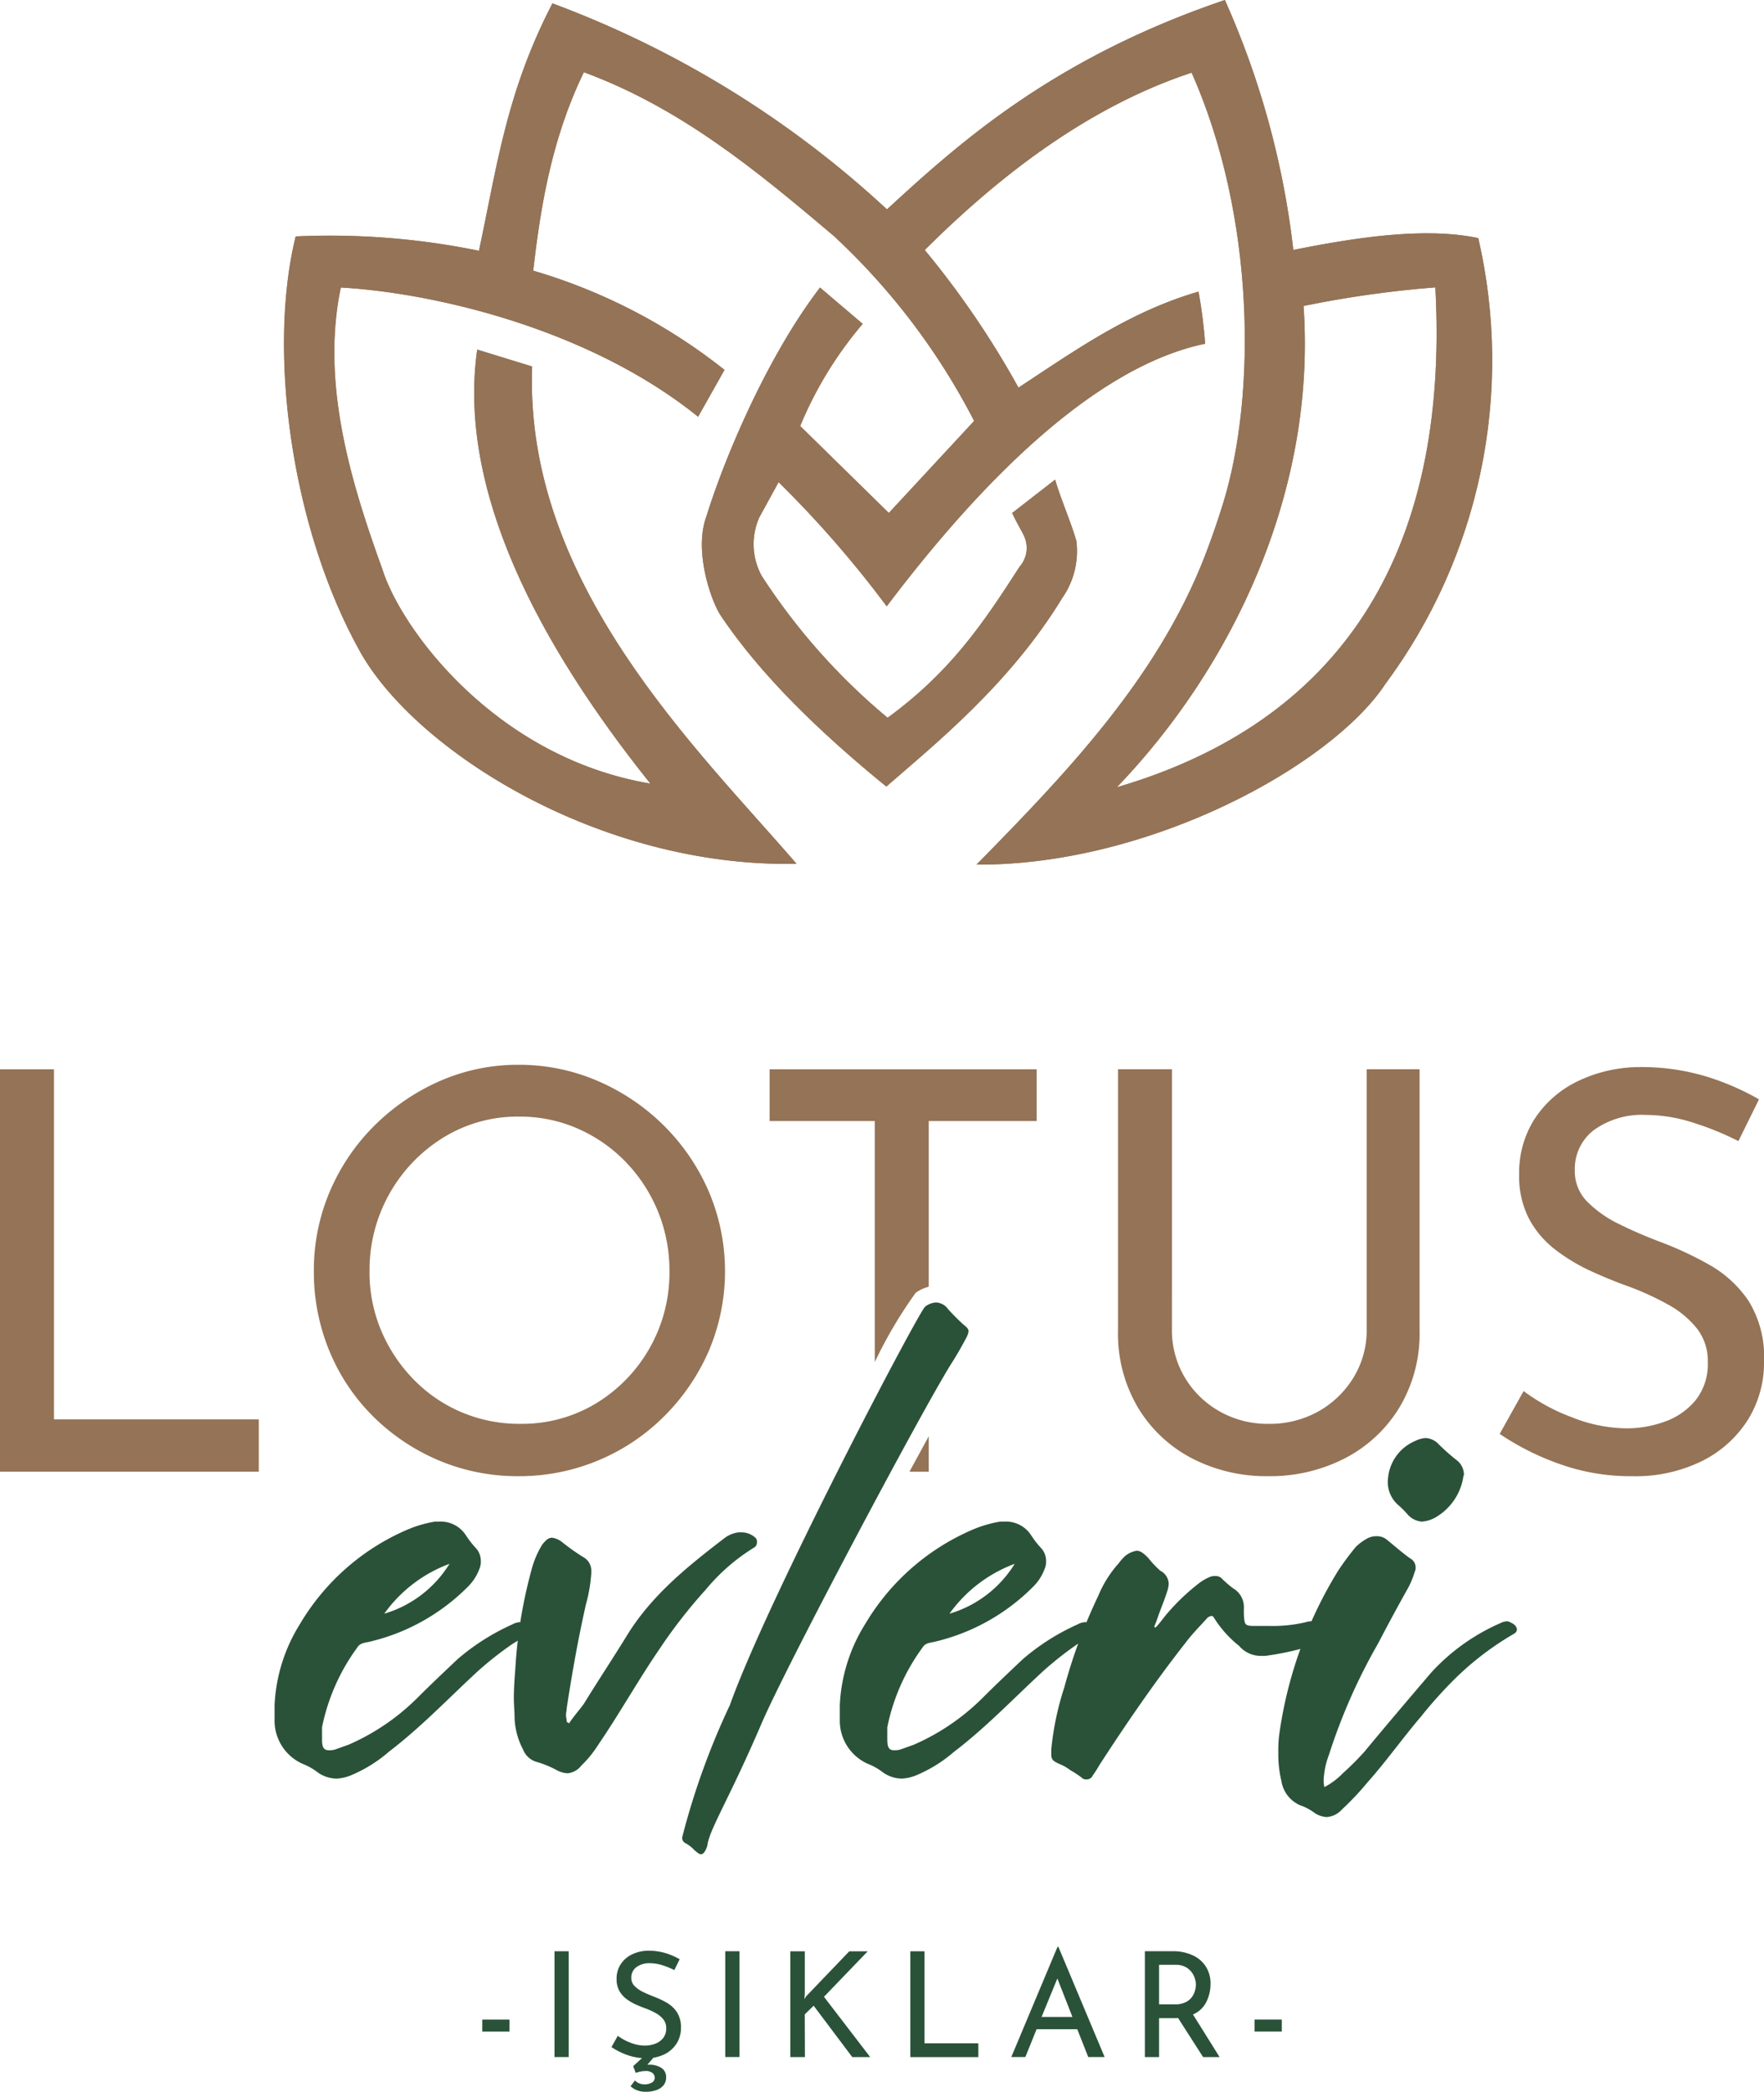 <svg id="Group_4766" data-name="Group 4766" xmlns="http://www.w3.org/2000/svg" xmlns:xlink="http://www.w3.org/1999/xlink" width="139.266" height="165.103" viewBox="0 0 139.266 165.103">
  <defs>
    <clipPath id="clip-path">
      <rect id="Rectangle_3332" data-name="Rectangle 3332" width="139.266" height="165.103" fill="none"/>
    </clipPath>
    <clipPath id="clip-path-2">
      <path id="Path_3300" data-name="Path 3300" d="M92.139,24.149a83.716,83.716,0,0,1,10.405-1.465c1.142,21.177-7.639,34.327-25.143,39.452C86.589,52.57,93.158,38.7,92.139,24.149M85.927,0C72.435,4.576,65.008,11.218,59.25,16.527A79.481,79.481,0,0,0,32.843.268c-3.637,7.008-4.368,12.818-5.8,19.527a58.636,58.636,0,0,0-14.473-1.134C10.343,27.68,12.19,41.7,17.7,51.517c4.4,7.753,18.872,16.972,34.41,16.66-7.756-9.017-21.517-22.1-20.873-39.252L26.9,27.591c-1.579,11.087,4.848,23.237,13.671,34.256C28.315,59.791,20.855,49.607,19.4,44.887c-2.489-6.863-4.846-14.662-3.267-22.193,7.2.4,19.54,3.2,28.209,10.2l2.085-3.7A44.261,44.261,0,0,0,31.32,21.362c.535-4.553,1.334-10.174,4-15.661,7.712,2.843,13.694,7.82,19.741,12.929A53.031,53.031,0,0,1,66.134,33.224L59.4,40.488l-7-6.863a30.251,30.251,0,0,1,4.934-8.063L53.963,22.7c-4.114,5.363-7.493,13.3-8.971,18.06-.976,2.643.279,6.428,1.068,7.731C49.3,53.356,54.1,57.924,59.2,62.082c3.725-3.254,9.716-8.041,13.873-14.86A6.462,6.462,0,0,0,74.2,42.688c-.487-1.665-1.188-3.169-1.677-4.834l-3.39,2.636c.42.9.772,1.427.949,1.84a2.229,2.229,0,0,1-.364,2.395C66.808,49.257,64.252,53.03,59.3,56.65A49.712,49.712,0,0,1,49.36,45.455a5.217,5.217,0,0,1-.2-4.6l1.532-2.8a84.923,84.923,0,0,1,8.538,9.8C65.41,39.679,74.859,29.1,84.373,27.127a39.064,39.064,0,0,0-.524-4.11c-5.558,1.609-9.938,4.776-14.215,7.575a70.287,70.287,0,0,0-7.4-10.862C67.923,14.065,75.015,8.467,83.3,5.737c5.034,11.343,5.106,25.429,2.508,33.912-.422,1.382-.939,2.878-1.459,4.224-3.741,9.662-11,17.213-18.035,24.369C79.98,68.32,94.372,60.4,98.6,53.981a42.9,42.9,0,0,0,7.335-35.19c-4.368-.92-10,.023-14.6.934A66.91,66.91,0,0,0,85.927,0Z" transform="translate(-11.647)" fill="none"/>
    </clipPath>
  </defs>
  <rect id="Rectangle_3328" data-name="Rectangle 3328" width="2.147" height="0.947" transform="translate(38.074 159.399)" fill="#2a5238"/>
  <rect id="Rectangle_3329" data-name="Rectangle 3329" width="1.12" height="8.351" transform="translate(43.776 154.005)" fill="#2a5238"/>
  <g id="Group_4761" data-name="Group 4761">
    <g id="Group_4760" data-name="Group 4760" clip-path="url(#clip-path)">
      <path id="Path_3294" data-name="Path 3294" d="M30.035,81.507a6.081,6.081,0,0,0-.936-.381,3.232,3.232,0,0,0-.982-.162,1.707,1.707,0,0,0-1.08.312,1.014,1.014,0,0,0-.4.843.89.89,0,0,0,.26.647,2.429,2.429,0,0,0,.67.468q.41.2.872.375a7.029,7.029,0,0,1,1,.474,2.4,2.4,0,0,1,.8.745,2.2,2.2,0,0,1,.318,1.253,2.234,2.234,0,0,1-.335,1.207,2.377,2.377,0,0,1-.947.855,3.122,3.122,0,0,1-1.455.318,4.368,4.368,0,0,1-1.542-.266,5.431,5.431,0,0,1-1.207-.612l.5-.889a4,4,0,0,0,1,.543,3.141,3.141,0,0,0,1.138.231,2.33,2.33,0,0,0,.791-.139,1.453,1.453,0,0,0,.641-.445,1.2,1.2,0,0,0,.254-.791,1.092,1.092,0,0,0-.231-.7,2.011,2.011,0,0,0-.595-.491,6,6,0,0,0-.791-.364q-.393-.139-.8-.323a3.892,3.892,0,0,1-.745-.445,2,2,0,0,1-.549-.641,1.905,1.905,0,0,1-.208-.924,2.068,2.068,0,0,1,.318-1.149,2.227,2.227,0,0,1,.872-.774,3.025,3.025,0,0,1,1.282-.306,4.671,4.671,0,0,1,1.415.2,5.384,5.384,0,0,1,1.092.474Zm-3.107,8.709a.954.954,0,0,0,.323.225,1.076,1.076,0,0,0,.439.087,1.145,1.145,0,0,0,.549-.133.427.427,0,0,0,.248-.4.489.489,0,0,0-.167-.358.832.832,0,0,0-.583-.162,1.813,1.813,0,0,0-.393.046,2.546,2.546,0,0,0-.358.1l-.2-.531.809-.739.82.035-.508.589H28a1.728,1.728,0,0,1,1,.243.851.851,0,0,1,.387.762.937.937,0,0,1-.219.635,1.289,1.289,0,0,1-.583.375,2.45,2.45,0,0,1-.78.121,1.9,1.9,0,0,1-.739-.127,1.507,1.507,0,0,1-.485-.312Z" transform="translate(23.203 73.985)" fill="#2a5238"/>
      <rect id="Rectangle_3330" data-name="Rectangle 3330" width="1.12" height="8.351" transform="translate(57.258 154.003)" fill="#2a5238"/>
      <path id="Path_3295" data-name="Path 3295" d="M33.555,83.357l-.035.416.139-.219L37.066,80h1.455l-3.454,3.592,3.65,4.759H37.3l-3.049-4.056-.7.683.012,3.373H32.411V80h1.144Z" transform="translate(29.985 74.008)" fill="#2a5238"/>
      <path id="Path_3296" data-name="Path 3296" d="M37.332,80h1.12v7.264H42.7v1.088H37.332Z" transform="translate(34.538 74.008)" fill="#2a5238"/>
      <path id="Path_3297" data-name="Path 3297" d="M41.472,88.514l3.65-8.7h.069l3.65,8.7H47.548l-.866-2.195H43.47l-.889,2.195Zm2.391-3.165H46.3l-1.19-3.038Z" transform="translate(38.368 73.842)" fill="#2a5238"/>
      <path id="Path_3298" data-name="Path 3298" d="M49.179,79.995a3.661,3.661,0,0,1,1.5.3,2.4,2.4,0,0,1,1.063.878,2.464,2.464,0,0,1,.393,1.413,3.2,3.2,0,0,1-.318,1.386,2.105,2.105,0,0,1-1.068,1.016l2.1,3.361H51.547l-1.975-3.082c-.085.006-.173.01-.266.01H48.07v3.073H46.95V79.995Zm.1,4.193a1.823,1.823,0,0,0,1.034-.248,1.371,1.371,0,0,0,.514-.612,1.822,1.822,0,0,0,.15-.7,1.68,1.68,0,0,0-.162-.693,1.54,1.54,0,0,0-.514-.612,1.576,1.576,0,0,0-.941-.254H48.07v3.119Z" transform="translate(43.436 74.008)" fill="#2a5238"/>
      <rect id="Rectangle_3331" data-name="Rectangle 3331" width="2.148" height="0.947" transform="translate(99.049 159.397)" fill="#2a5238"/>
      <path id="Path_3299" data-name="Path 3299" d="M91.329,19.725c4.6-.911,10.236-1.854,14.6-.932A42.893,42.893,0,0,1,98.6,53.979C94.373,60.4,79.98,68.32,66.319,68.241c7.033-7.156,14.292-14.706,18.033-24.369.52-1.346,1.04-2.842,1.461-4.224,2.6-8.482,2.524-22.569-2.508-33.914-8.292,2.732-15.384,8.33-21.075,14a70.331,70.331,0,0,1,7.4,10.862c4.278-2.8,8.657-5.966,14.213-7.577a38.662,38.662,0,0,1,.524,4.112C74.857,29.1,65.411,39.679,59.231,47.854a84.726,84.726,0,0,0-8.536-9.8l-1.534,2.8a5.222,5.222,0,0,0,.2,4.6,49.716,49.716,0,0,0,9.938,11.2c4.951-3.621,7.51-7.395,10.423-11.926a2.237,2.237,0,0,0,.364-2.395c-.179-.416-.531-.936-.951-1.84l3.392-2.636c.489,1.665,1.188,3.169,1.677,4.834a6.46,6.46,0,0,1-1.134,4.532C68.912,54.041,62.921,58.827,59.2,62.082c-5.1-4.16-9.9-8.729-13.139-13.6-.787-1.3-2.045-5.086-1.067-7.729,1.479-4.765,4.857-12.7,8.971-18.06l3.367,2.865a30.27,30.27,0,0,0-4.936,8.064l7,6.863,6.734-7.264A52.994,52.994,0,0,0,55.061,18.63C49.014,13.52,43.035,8.544,35.32,5.7c-2.666,5.487-3.467,11.106-4,15.661a44.3,44.3,0,0,1,15.1,7.83l-2.083,3.7c-8.671-7-21.007-9.8-28.211-10.2-1.577,7.531.78,15.328,3.269,22.193,1.455,4.72,8.913,14.9,21.175,16.961C31.749,50.828,25.325,38.678,26.9,27.593l4.335,1.332c-.645,17.149,13.114,30.233,20.873,39.252-15.538.31-30.009-8.908-34.41-16.66-5.514-9.82-7.358-23.837-5.134-32.857a58.617,58.617,0,0,1,14.471,1.132c1.434-6.707,2.168-12.517,5.8-19.527A79.477,79.477,0,0,1,59.25,16.527C65.008,11.218,72.434,4.576,85.927,0a66.894,66.894,0,0,1,5.4,19.725m.81,4.424C93.158,38.7,86.587,52.568,77.4,62.134c17.5-5.125,26.286-18.275,25.143-39.452a83.974,83.974,0,0,0-10.4,1.467" transform="translate(10.775)" fill="#957356" fill-rule="evenodd"/>
    </g>
  </g>
  <g id="Group_4763" data-name="Group 4763" transform="translate(22.423)">
    <g id="Group_4762" data-name="Group 4762" clip-path="url(#clip-path-2)">
      <rect id="Rectangle_3333" data-name="Rectangle 3333" width="98.412" height="68.489" transform="translate(-1.304)" fill="#957356"/>
    </g>
  </g>
  <g id="Group_4765" data-name="Group 4765">
    <g id="Group_4764" data-name="Group 4764" clip-path="url(#clip-path)">
      <path id="Path_3301" data-name="Path 3301" d="M0,43.838H4.262V71.471H20.43V75.6H0Z" transform="translate(0 40.557)" fill="#957356"/>
      <path id="Path_3302" data-name="Path 3302" d="M12.871,59.91a15.784,15.784,0,0,1,1.251-6.237,16.314,16.314,0,0,1,3.492-5.184,16.99,16.99,0,0,1,5.163-3.537,15.293,15.293,0,0,1,6.261-1.3,15.6,15.6,0,0,1,6.3,1.3,16.834,16.834,0,0,1,5.206,3.537,16.605,16.605,0,0,1,3.515,5.184,16.089,16.089,0,0,1,0,12.542,16.661,16.661,0,0,1-3.515,5.161,16.169,16.169,0,0,1-11.51,4.745,15.97,15.97,0,0,1-6.261-1.23,16.4,16.4,0,0,1-5.163-3.427A15.719,15.719,0,0,1,14.122,66.3a16.287,16.287,0,0,1-1.251-6.393m4.393.044a11.868,11.868,0,0,0,.922,4.678,12.4,12.4,0,0,0,2.549,3.845,11.529,11.529,0,0,0,3.779,2.591,11.669,11.669,0,0,0,4.655.924,11.29,11.29,0,0,0,5.955-1.6,12.056,12.056,0,0,0,5.82-10.479A12.29,12.29,0,0,0,37.473,51.3,11.872,11.872,0,0,0,33.7,48.686a11.352,11.352,0,0,0-4.613-.945,11.152,11.152,0,0,0-6.02,1.669,12.269,12.269,0,0,0-5.8,10.544" transform="translate(11.908 40.389)" fill="#957356"/>
      <path id="Path_3303" data-name="Path 3303" d="M50.107,64.355a7.268,7.268,0,0,0,1.011,3.8,7.424,7.424,0,0,0,2.745,2.68,7.633,7.633,0,0,0,3.845.988,7.894,7.894,0,0,0,3.975-.988,7.62,7.62,0,0,0,2.768-2.68,7.16,7.16,0,0,0,1.032-3.8V43.837h4.174V64.486a11.288,11.288,0,0,1-1.6,6.062,10.858,10.858,0,0,1-4.307,4,12.876,12.876,0,0,1-6.039,1.405,12.74,12.74,0,0,1-6.018-1.405,10.729,10.729,0,0,1-4.262-4,11.4,11.4,0,0,1-1.581-6.062V43.837h4.26Z" transform="translate(42.416 40.556)" fill="#957356"/>
      <path id="Path_3304" data-name="Path 3304" d="M80.348,49.59a23.12,23.12,0,0,0-3.56-1.45,12.281,12.281,0,0,0-3.733-.616,6.492,6.492,0,0,0-4.108,1.188,3.854,3.854,0,0,0-1.515,3.205,3.389,3.389,0,0,0,.988,2.46,9.185,9.185,0,0,0,2.549,1.781q1.556.768,3.315,1.427a26.825,26.825,0,0,1,3.823,1.8,9.126,9.126,0,0,1,3.053,2.834,8.36,8.36,0,0,1,1.209,4.767A8.507,8.507,0,0,1,81.1,71.579a9.037,9.037,0,0,1-3.6,3.25,11.866,11.866,0,0,1-5.537,1.209,16.62,16.62,0,0,1-5.866-1.011A20.7,20.7,0,0,1,61.5,72.7l1.889-3.382a15.2,15.2,0,0,0,3.8,2.064,11.958,11.958,0,0,0,4.328.88,8.892,8.892,0,0,0,3.009-.527,5.541,5.541,0,0,0,2.439-1.692,4.56,4.56,0,0,0,.966-3.009,4.154,4.154,0,0,0-.878-2.68,7.571,7.571,0,0,0-2.264-1.867A22.832,22.832,0,0,0,71.781,61.1q-1.493-.526-3.032-1.23a14.6,14.6,0,0,1-2.832-1.692,7.589,7.589,0,0,1-2.089-2.437,7.247,7.247,0,0,1-.789-3.515,7.867,7.867,0,0,1,1.207-4.37,8.411,8.411,0,0,1,3.317-2.944,11.379,11.379,0,0,1,4.876-1.165,17.81,17.81,0,0,1,5.383.747,20.47,20.47,0,0,1,4.151,1.8Z" transform="translate(56.898 40.473)" fill="#957356"/>
      <path id="Path_3305" data-name="Path 3305" d="M13.318,70.376a18.2,18.2,0,0,1,8.355-7.329,9.5,9.5,0,0,1,2.241-.664h.3a2.363,2.363,0,0,1,2.122,1.03,7.567,7.567,0,0,0,.847,1.09,1.488,1.488,0,0,1,.362.968,1.4,1.4,0,0,1-.121.664,3.81,3.81,0,0,1-.847,1.332,16.162,16.162,0,0,1-7.932,4.422c-.364.062-.668.121-.849.424a15.991,15.991,0,0,0-2.786,6.3v.968c0,.6.121.847.547.847a1.516,1.516,0,0,0,.483-.06c.364-.123.666-.243,1.03-.364a17.7,17.7,0,0,0,5.45-3.694c1.028-1.028,2.118-2.058,3.209-3.088a17.769,17.769,0,0,1,4.3-2.726,1.369,1.369,0,0,1,.606-.179,1.252,1.252,0,0,1,.726.3.524.524,0,0,1,.243.422c0,.123-.062.183-.3.3a10.619,10.619,0,0,0-1.392.787,27.26,27.26,0,0,0-2.6,2.06c-2.3,2.118-4.482,4.42-7.025,6.359a11.111,11.111,0,0,1-3.028,1.875,3.53,3.53,0,0,1-1.09.243,2.613,2.613,0,0,1-1.575-.545,4.675,4.675,0,0,0-1.09-.606,3.727,3.727,0,0,1-2.241-3.331V76.854a13.18,13.18,0,0,1,2.06-6.478m6.6-.728a9.054,9.054,0,0,0,5.148-3.935,11.05,11.05,0,0,0-5.148,3.935" transform="translate(10.415 57.714)" fill="#2a5238"/>
      <path id="Path_3306" data-name="Path 3306" d="M26.581,76.388c1.149-1.877,2.362-3.692,3.511-5.571,1.939-3.088,4.724-5.327,7.57-7.508a2.241,2.241,0,0,1,.847-.425,1.361,1.361,0,0,1,.485-.06,1.593,1.593,0,0,1,1.211.485.533.533,0,0,1,.062.3.457.457,0,0,1-.243.424,15.419,15.419,0,0,0-3.816,3.331,39.752,39.752,0,0,0-3.633,4.663c-1.7,2.483-3.15,5.088-4.846,7.572A8.705,8.705,0,0,1,26.4,81.231a1.543,1.543,0,0,1-1.088.606,2.04,2.04,0,0,1-.849-.243,7.726,7.726,0,0,0-1.634-.666,1.64,1.64,0,0,1-1.03-.968,5.833,5.833,0,0,1-.666-2.424c0-.545-.06-1.09-.06-1.634,0-.787.06-1.573.121-2.36a37.652,37.652,0,0,1,1.271-7.751,7.352,7.352,0,0,1,.847-2c.3-.366.485-.545.787-.545a1.674,1.674,0,0,1,.728.3,17.378,17.378,0,0,0,1.694,1.211,1.206,1.206,0,0,1,.666,1.09v.183a11.874,11.874,0,0,1-.424,2.482c-.6,2.664-1.09,5.389-1.513,8.174,0,.183-.06.364-.06.545s.06.364.06.545c.062.062.121.062.181.121.364-.545.787-1.028,1.151-1.513" transform="translate(19.494 58.121)" fill="#2a5238"/>
      <path id="Path_3307" data-name="Path 3307" d="M31.769,85.105c3.049-8.478,14.914-31.041,15.39-31.374a1.507,1.507,0,0,1,.857-.333,1.225,1.225,0,0,1,.953.524,15.645,15.645,0,0,0,1.238,1.238c.239.191.383.333.383.524a1.758,1.758,0,0,1-.193.524c-.381.716-.76,1.382-1.19,2.048-2.381,3.812-13.147,24.078-15,28.461-2.333,5.431-3.848,7.9-4.181,9.231-.048.142-.048.287-.094.427-.144.383-.287.574-.477.574-.142,0-.285-.144-.524-.335a2.522,2.522,0,0,0-.668-.524.479.479,0,0,1-.285-.476,58.213,58.213,0,0,1,3.8-10.509" transform="translate(25.879 49.401)" fill="#2a5238"/>
      <path id="Path_3308" data-name="Path 3308" d="M36.5,70.376a18.2,18.2,0,0,1,8.355-7.329,9.5,9.5,0,0,1,2.241-.664h.3a2.363,2.363,0,0,1,2.122,1.03,7.567,7.567,0,0,0,.847,1.09,1.488,1.488,0,0,1,.362.968,1.4,1.4,0,0,1-.121.664,3.81,3.81,0,0,1-.847,1.332,16.162,16.162,0,0,1-7.932,4.422c-.364.062-.668.121-.849.424a15.991,15.991,0,0,0-2.786,6.3v.968c0,.6.121.847.547.847a1.516,1.516,0,0,0,.483-.06c.364-.123.666-.243,1.03-.364A17.7,17.7,0,0,0,45.7,76.31c1.028-1.028,2.118-2.058,3.209-3.088a17.769,17.769,0,0,1,4.3-2.726,1.369,1.369,0,0,1,.606-.179,1.252,1.252,0,0,1,.726.3.524.524,0,0,1,.243.422c0,.123-.062.183-.3.3a10.62,10.62,0,0,0-1.392.787,27.26,27.26,0,0,0-2.6,2.06c-2.3,2.118-4.482,4.42-7.025,6.359a11.111,11.111,0,0,1-3.028,1.875,3.53,3.53,0,0,1-1.09.243,2.613,2.613,0,0,1-1.575-.545,4.676,4.676,0,0,0-1.09-.606,3.727,3.727,0,0,1-2.241-3.331V76.854a13.18,13.18,0,0,1,2.06-6.478m6.6-.728a9.054,9.054,0,0,0,5.148-3.935A11.05,11.05,0,0,0,43.1,69.649" transform="translate(31.859 57.714)" fill="#2a5238"/>
      <path id="Path_3309" data-name="Path 3309" d="M52.2,68.6a16.927,16.927,0,0,1,2.6-2.483,3.857,3.857,0,0,1,.847-.481.985.985,0,0,1,.424-.064.666.666,0,0,1,.545.243,8.954,8.954,0,0,0,.849.728,1.7,1.7,0,0,1,.847,1.575V68.6c.06.847.06.911.909.911h1.149a11.225,11.225,0,0,0,2.845-.3,1.283,1.283,0,0,1,.485-.064,1.863,1.863,0,0,1,1.151.545.53.53,0,0,1,.183.366.522.522,0,0,1-.183.362,2.5,2.5,0,0,1-.849.545,22.391,22.391,0,0,1-4,.909h-.362a2.235,2.235,0,0,1-1.7-.787,8.806,8.806,0,0,1-2-2.241c-.062-.119-.121-.119-.181-.119-.121,0-.183.06-.3.119-.6.668-1.209,1.273-1.756,2-2.422,3.088-4.663,6.355-6.782,9.626a10.012,10.012,0,0,1-.545.849.5.5,0,0,1-.485.3.442.442,0,0,1-.362-.121,7.748,7.748,0,0,0-.909-.6,3.762,3.762,0,0,0-.847-.485c-.545-.243-.666-.362-.666-.787v-.362a22.82,22.82,0,0,1,1.03-4.907A42.523,42.523,0,0,1,46.81,67.15a8.991,8.991,0,0,1,1.634-2.6A3.962,3.962,0,0,1,48.928,64a1.977,1.977,0,0,1,.909-.425c.3,0,.545.183.909.547a7.922,7.922,0,0,0,.968,1.03,1.2,1.2,0,0,1,.666,1.03,2.135,2.135,0,0,1-.121.6c-.243.787-.6,1.575-.847,2.36-.06.123-.121.3-.181.425.06.06.06.06.121.06.3-.3.545-.664.847-1.03" transform="translate(39.889 58.819)" fill="#2a5238"/>
      <path id="Path_3310" data-name="Path 3310" d="M57.511,85.417a22.351,22.351,0,0,0,1.7-1.694c1.756-2.122,3.511-4.181,5.267-6.239a16.148,16.148,0,0,1,5.512-3.935,1.141,1.141,0,0,1,.424-.123.523.523,0,0,1,.3.064c.243.119.485.239.545.545,0,.3-.243.362-.424.483a23.22,23.22,0,0,0-4.36,3.331,34.229,34.229,0,0,0-2.786,3.088c-1.452,1.7-2.724,3.511-4.237,5.208a21.711,21.711,0,0,1-2,2.12,1.778,1.778,0,0,1-1.213.606,1.918,1.918,0,0,1-1.088-.424,4.784,4.784,0,0,0-.787-.425,2.489,2.489,0,0,1-1.7-2,8.866,8.866,0,0,1-.243-2.181,10.861,10.861,0,0,1,.06-1.392,33.34,33.34,0,0,1,4.663-13.02,21.869,21.869,0,0,1,1.394-1.879,4.013,4.013,0,0,1,.787-.6,1.5,1.5,0,0,1,.847-.243,1.218,1.218,0,0,1,.847.3c.606.485,1.213,1.03,1.817,1.453a.8.8,0,0,1,.424.728.551.551,0,0,1-.06.3,7.179,7.179,0,0,1-.485,1.213c-.847,1.513-1.634,2.965-2.422,4.48a45.477,45.477,0,0,0-3.875,8.779A6.475,6.475,0,0,0,56,85.9a2.088,2.088,0,0,0,.06.606,5.66,5.66,0,0,0,1.453-1.09M63.2,59.2a2.205,2.205,0,0,1,.847-.243,1.5,1.5,0,0,1,1.03.485,16.38,16.38,0,0,0,1.513,1.332,1.486,1.486,0,0,1,.485,1.028c0,.123-.062.183-.062.3a4.5,4.5,0,0,1-2.239,3.151,2.5,2.5,0,0,1-1.03.3,1.664,1.664,0,0,1-1.151-.606,6.979,6.979,0,0,0-.664-.666,2.393,2.393,0,0,1-.849-2.118A3.521,3.521,0,0,1,63.2,59.2" transform="translate(48.501 54.542)" fill="#2a5238"/>
      <path id="Path_3311" data-name="Path 3311" d="M37.295,61.681H38.82v-2.8c-.479.872-.99,1.808-1.525,2.8" transform="translate(34.504 54.477)" fill="#957356"/>
      <path id="Path_3312" data-name="Path 3312" d="M31.56,43.838v4.085h8.305V66.946a35.454,35.454,0,0,1,3.225-5.462A3.052,3.052,0,0,1,44.125,61V47.923h8.523V43.838Z" transform="translate(29.198 40.557)" fill="#957356"/>
    </g>
  </g>
</svg>
